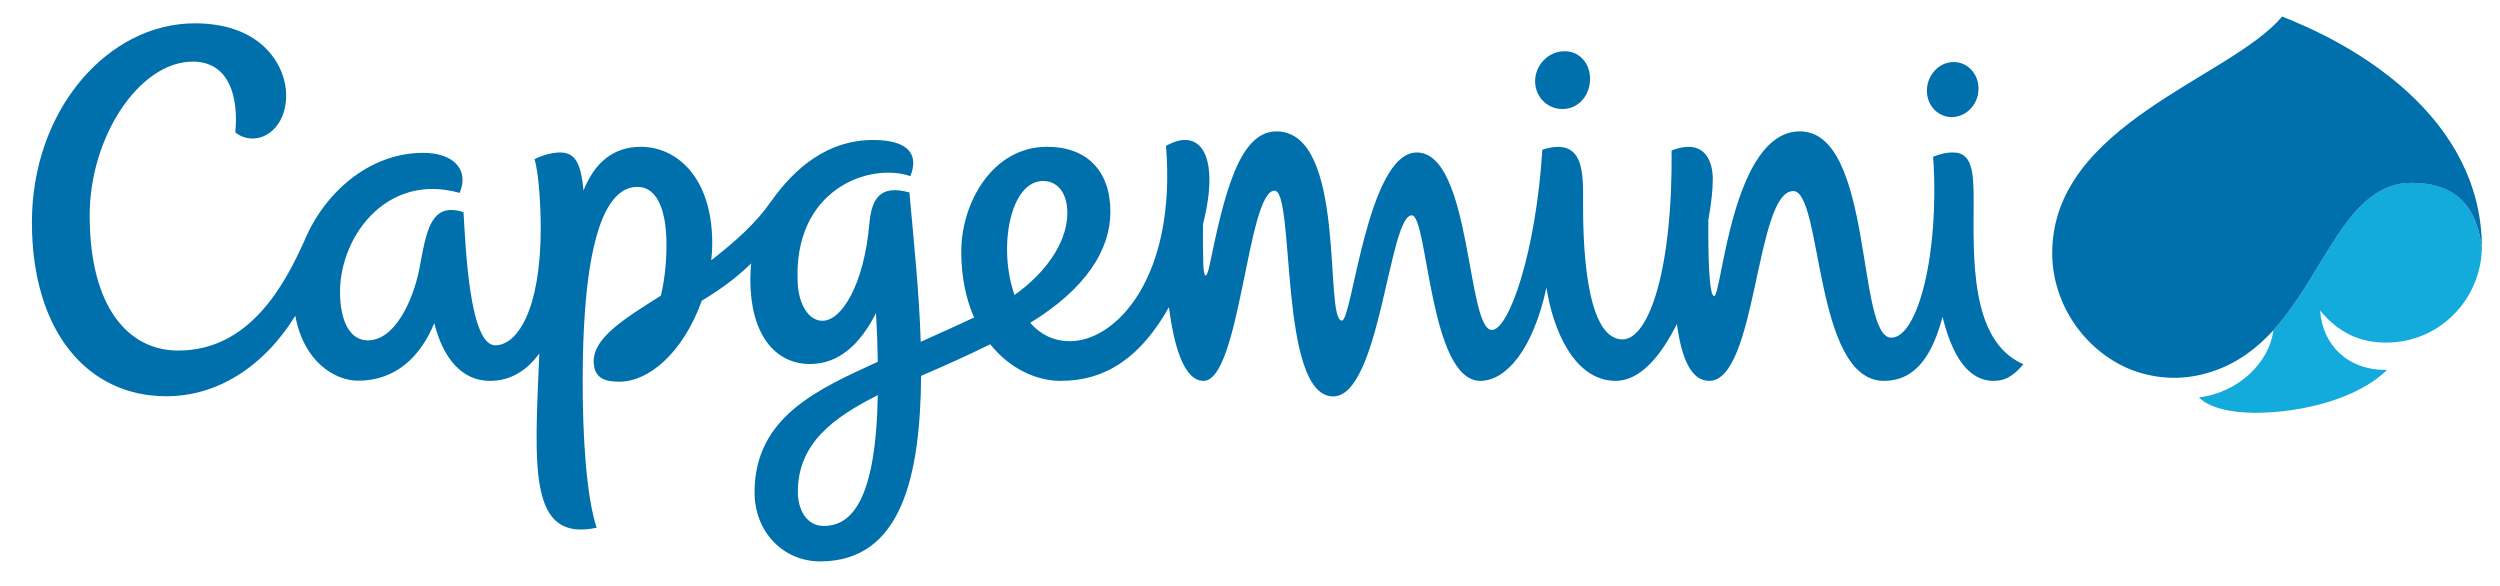 <?xml version="1.0" encoding="utf-8"?>
<svg xmlns="http://www.w3.org/2000/svg" width="145" height="34" viewBox="0 0 145 34" fill="none">
<path fill-rule="evenodd" clip-rule="evenodd" d="M138.396 19.871C141.512 19.871 143.918 17.341 143.949 14.338C143.731 13.027 143.27 10.602 139.863 10.602C136.129 10.602 134.894 15.8 131.856 19.155C131.612 21.061 129.802 22.766 127.544 23.053C128.096 23.629 129.328 23.942 130.799 23.942C133.488 23.942 136.743 23.135 138.448 21.455C136.173 21.486 134.711 20.027 134.567 18.01C135.677 19.351 136.93 19.871 138.396 19.871Z" fill="#12ABDB"/>
<path fill-rule="evenodd" clip-rule="evenodd" d="M114.472 11.599C114.472 9.946 114.372 8.844 113.288 8.844C112.792 8.844 112.553 8.944 112.122 9.086C112.505 14.668 111.238 19.585 109.694 19.585C107.67 19.585 108.68 7.62 104.394 7.62C100.438 7.62 99.868 17.172 99.42 17.172C99.115 17.172 99.068 14.663 99.085 12.749C99.251 11.834 99.342 11.009 99.342 10.384C99.342 9.495 98.977 7.958 96.953 8.726C97.023 15.558 95.651 19.684 94.106 19.684C91.844 19.684 91.818 13.491 91.818 11.786C91.818 10.119 91.94 7.893 89.455 8.683C89.086 14.641 87.518 19.137 86.531 19.137C85.06 19.137 85.356 8.844 82.174 8.844C79.311 8.844 78.428 18.595 77.832 18.595C76.766 18.595 78.168 7.62 74.033 7.62C71.867 7.62 71.004 11.283 70.156 15.383C69.991 16.178 69.822 16.204 69.79 15.306C69.769 14.543 69.764 13.774 69.773 13.011C70.813 8.888 69.543 7.365 67.628 8.462C68.246 16.07 64.743 19.789 62.058 19.789C61.088 19.789 60.321 19.377 59.752 18.726C62.971 16.756 64.403 14.495 64.403 12.285C64.403 9.894 63.024 8.514 60.734 8.514C57.541 8.514 55.753 11.795 55.753 14.586C55.753 16.087 56.036 17.364 56.497 18.413C55.4 18.935 54.365 19.386 53.402 19.823C53.315 16.955 52.993 13.944 52.746 11.162C51.044 10.693 50.548 11.509 50.418 13.018C50.113 16.465 48.834 18.605 47.702 18.605C46.853 18.605 46.332 17.571 46.27 16.474C45.953 10.949 50.448 9.412 52.802 10.215C53.29 8.996 52.754 8.119 50.631 8.119C48.059 8.119 46.136 9.678 44.725 11.678C43.786 13.011 42.698 13.956 41.253 15.098C41.292 14.773 41.31 14.443 41.31 14.117C41.31 10.224 39.195 8.514 37.176 8.514C35.505 8.514 34.453 9.512 33.843 11.049C33.695 9.508 33.386 8.844 32.49 8.844C32.106 8.844 31.572 8.952 31.001 9.23C31.262 10.09 31.362 11.995 31.362 13.245C31.362 17.927 30.018 20.028 28.725 20.028C27.246 20.028 27.011 14.473 26.885 12.312C26.655 12.225 26.411 12.178 26.162 12.178C24.822 12.178 24.648 13.97 24.317 15.618C23.952 17.446 22.899 19.741 21.336 19.741C20.393 19.741 19.8 18.835 19.727 17.203C19.574 13.892 22.338 9.968 26.659 11.188C27.224 9.869 26.336 8.865 24.544 8.865C21.384 8.865 18.773 11.222 17.634 14.013C16.476 16.574 14.452 20.332 10.336 20.332C7.429 20.332 5.201 17.801 5.201 12.494C5.201 7.92 8.094 3.575 11.18 3.575C13.338 3.575 13.839 5.694 13.648 7.681C14.766 8.574 16.598 7.741 16.598 5.507C16.598 3.966 15.344 1.353 11.294 1.353C6.281 1.353 1.851 6.34 1.851 12.889C1.851 19.233 5.079 22.983 9.648 22.983C12.534 22.983 15.253 21.343 17.129 18.314C17.603 20.965 19.414 22.081 20.77 22.081C22.968 22.081 24.404 20.661 25.187 18.744C25.675 20.666 26.706 22.09 28.421 22.09C29.627 22.09 30.57 21.478 31.28 20.501C30.997 27.184 30.645 31.446 34.604 30.609C33.991 28.708 33.795 25.248 33.795 22.141C33.795 13.639 35.201 10.841 36.963 10.841C38.242 10.841 38.656 12.463 38.656 14.195C38.656 15.124 38.564 16.192 38.329 17.15C36.162 18.514 34.435 19.59 34.435 20.957C34.435 22.038 35.24 22.137 35.936 22.137C37.598 22.137 39.6 20.51 40.705 17.441C41.671 16.856 42.641 16.187 43.568 15.276C43.538 15.588 43.52 15.9 43.52 16.221C43.52 19.268 44.856 21.113 46.992 21.113C48.668 21.113 49.921 19.928 50.809 18.154C50.866 19.177 50.9 20.119 50.913 20.982C47.519 22.55 43.764 24.137 43.764 28.556C43.764 30.842 45.417 32.561 47.572 32.561C52.301 32.561 53.381 27.584 53.424 21.799C54.965 21.134 56.109 20.622 57.433 19.967C58.563 21.382 60.104 22.09 61.514 22.09C64.181 22.09 66.187 20.679 67.797 17.819C68.08 19.993 68.646 22.09 69.808 22.09C71.922 22.09 72.353 11.058 73.924 11.058C75.129 11.058 74.142 22.992 77.323 22.992C80.046 22.992 80.556 12.49 81.883 12.49C82.824 12.49 82.893 22.09 85.86 22.09C87.319 22.09 88.903 20.34 89.694 16.677C90.068 19.117 91.3 22.09 93.711 22.09C95.116 22.09 96.326 20.67 97.261 18.787C97.518 20.727 98.066 22.09 99.132 22.09C101.904 22.09 101.813 11.083 104.006 11.083C105.716 11.083 105.19 22.09 109.263 22.09C111.199 22.09 112.117 20.444 112.666 18.375C113.414 21.417 114.628 22.09 115.62 22.09C116.251 22.09 116.73 21.868 117.357 21.125C114.206 19.763 114.472 14.802 114.472 11.599ZM47.772 30.505C46.793 30.505 46.275 29.576 46.275 28.529C46.275 25.704 48.355 24.207 50.913 22.919C50.8 29.089 49.359 30.505 47.772 30.505ZM60.496 10.498C61.449 10.498 61.992 11.37 61.896 12.624C61.788 14.095 60.713 15.784 58.842 17.107C57.867 14.338 58.594 10.498 60.496 10.498ZM90.677 6.322C91.583 6.292 92.218 5.516 92.222 4.591C92.231 3.667 91.6 2.937 90.691 2.972C89.782 3.003 89.042 3.779 89.037 4.704C89.028 5.628 89.768 6.352 90.677 6.322ZM113.253 6.791C114.08 6.761 114.755 6.024 114.755 5.143C114.755 4.261 114.093 3.572 113.267 3.597C112.439 3.627 111.765 4.369 111.761 5.25C111.752 6.131 112.427 6.821 113.253 6.791ZM143.945 14.117C143.874 10.628 142.212 7.686 139.645 5.337C137.695 3.563 135.38 2.213 132.953 1.197C132.761 1.116 132.561 1.036 132.365 0.958C129.376 4.53 119.028 7.195 119.028 14.682C119.028 17.606 120.882 20.344 123.601 21.443C125.181 22.038 126.756 22.068 128.335 21.538C129.741 21.078 130.894 20.21 131.856 19.156C134.894 15.8 136.129 10.607 139.859 10.607C143.27 10.607 143.731 13.027 143.949 14.338C143.949 14.329 143.949 14.243 143.94 14.117" fill="#0070AD"/>
</svg>